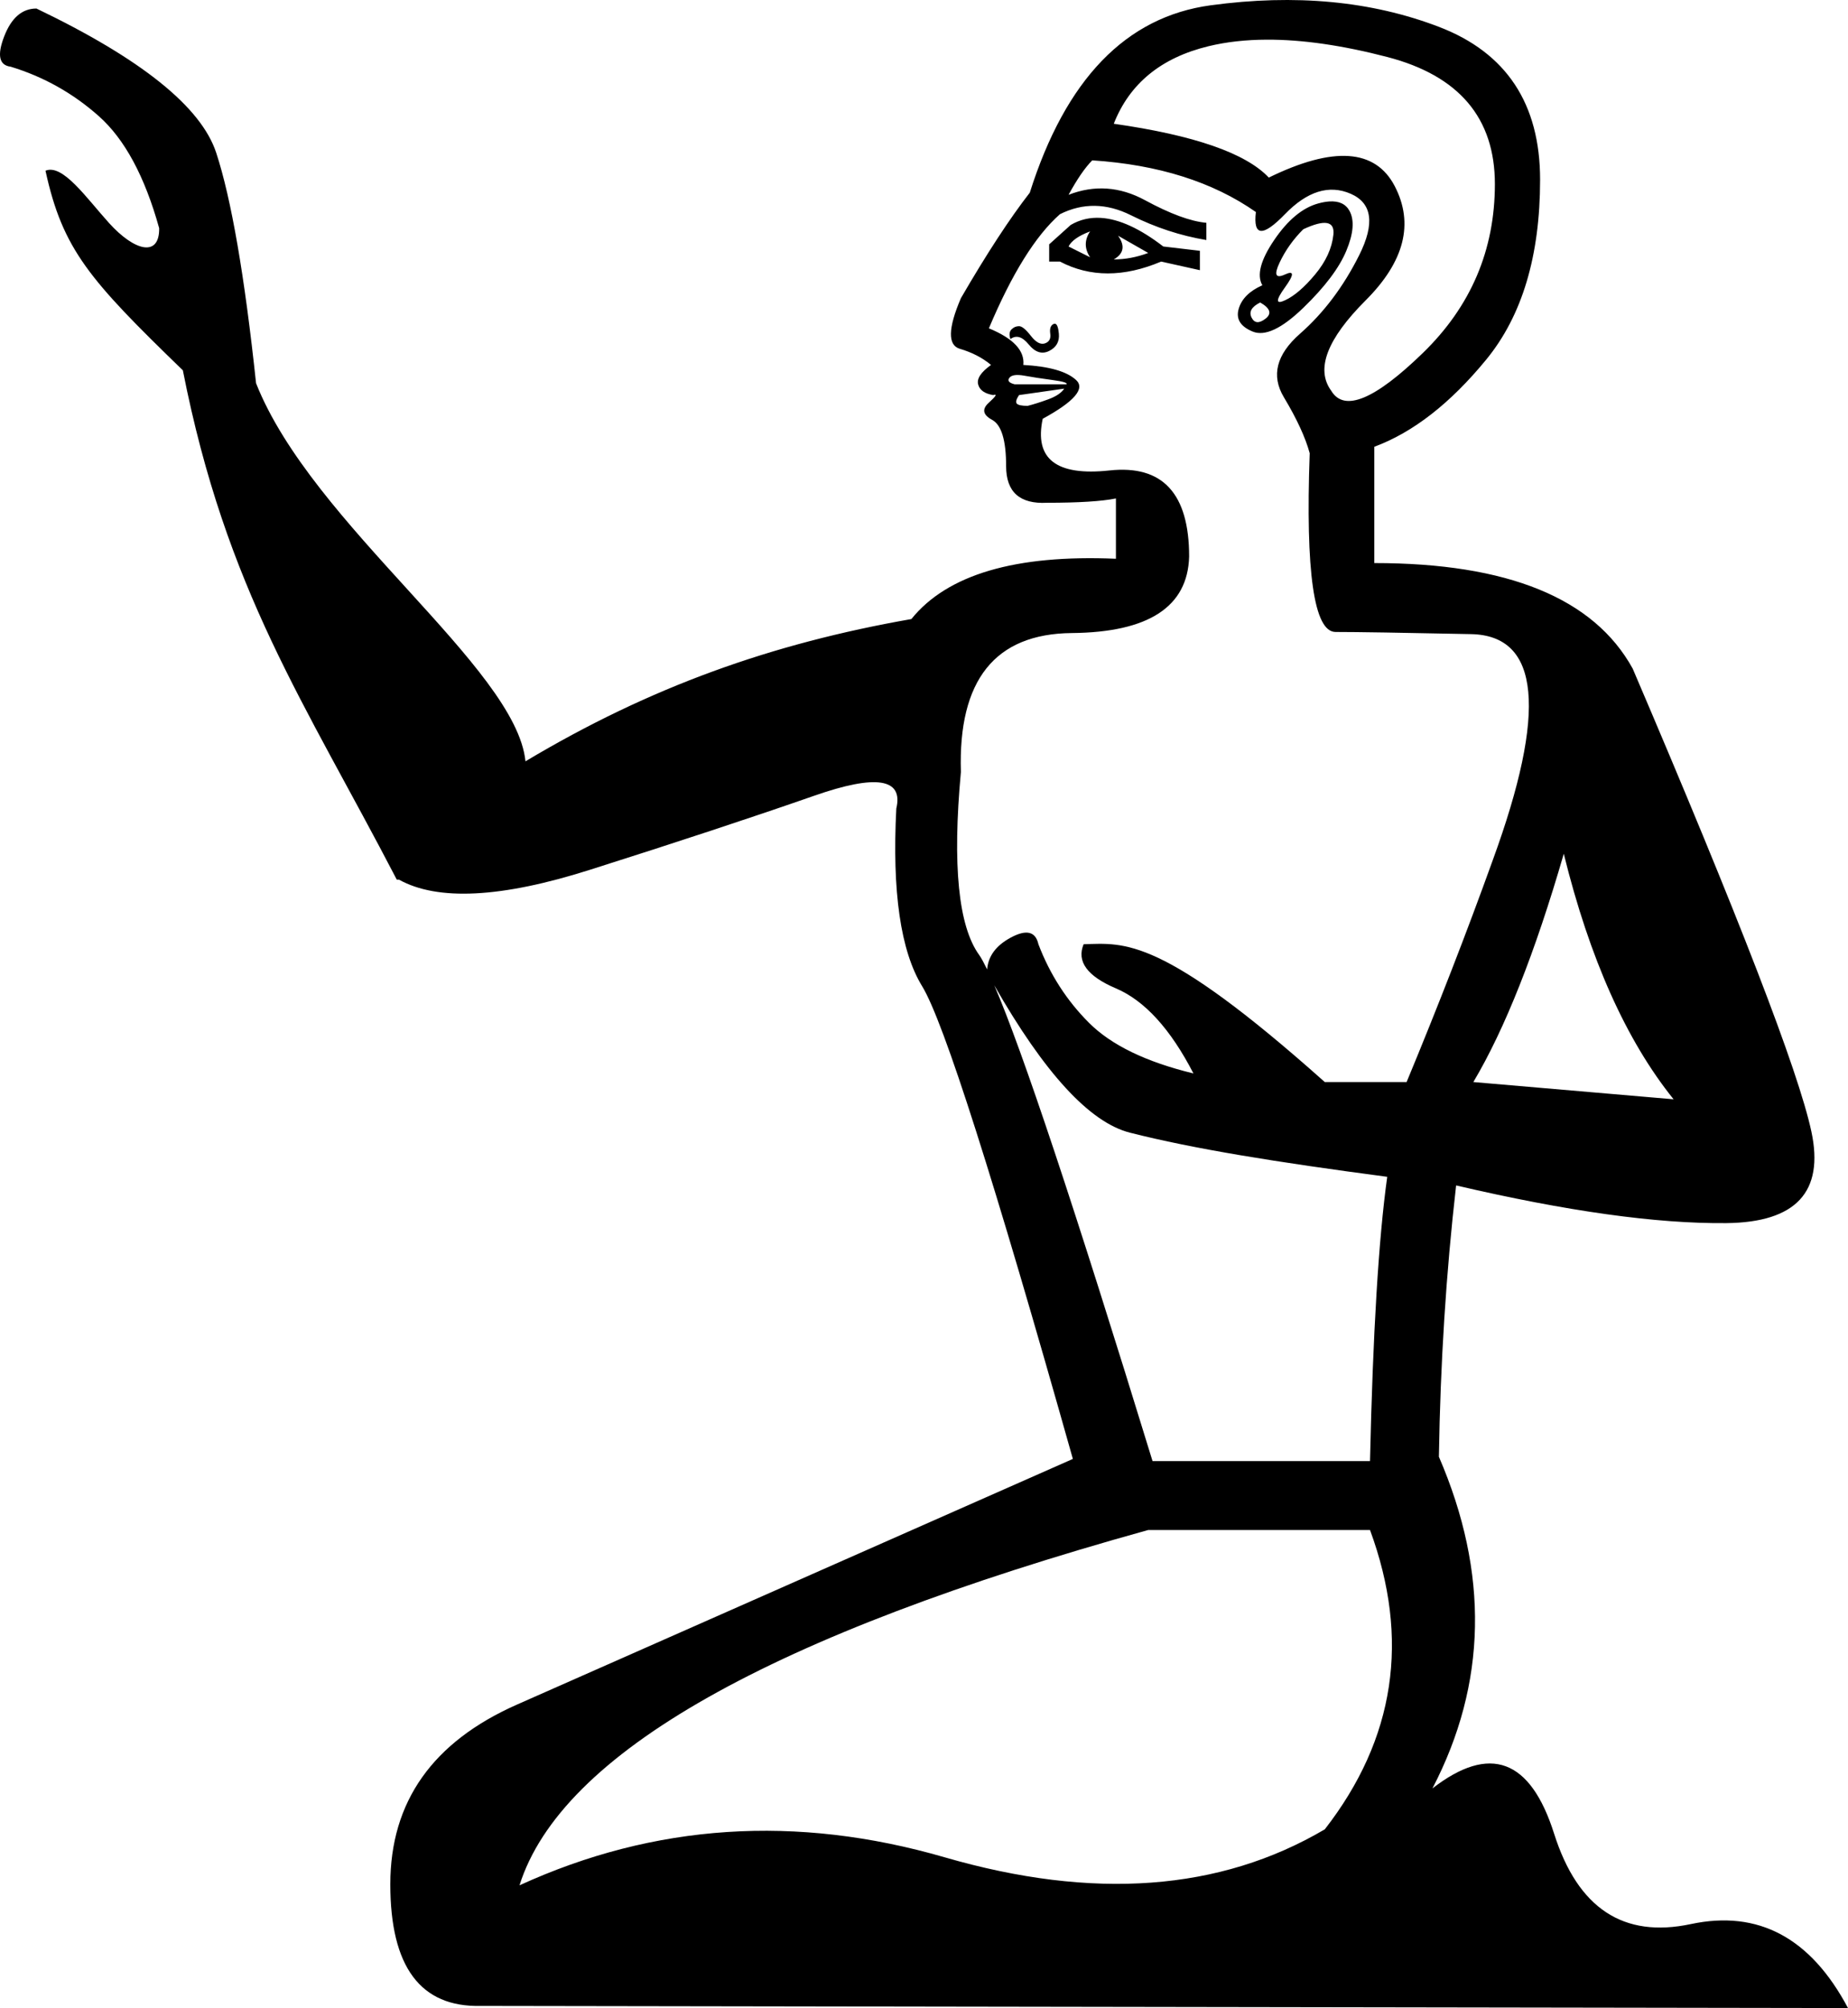 <?xml version="1.0" encoding="UTF-8" standalone="no"?>
<svg
   width="1654.045"
   height="1797.017"
   version="1.1"
   id="svg1"
   xmlns="http://www.w3.org/2000/svg"
   xmlns:svg="http://www.w3.org/2000/svg">
  <defs
     id="defs1" />
  <path
     id="path1"
     style="fill:#000000;stroke:none;stroke-width:100.073"
     d="m 32.614,7.637 c -12.848,0 -22.484,8.351 -28.908,25.053 -6.424,16.702 -4.497,25.696 5.781,26.98 29.55,8.993 55.888,23.77 79.014,44.326 23.126,20.557 41.113,53.961 53.961,100.213 0.373,25.943 -21.677,21.038 -44.943,-4.72 -20.22,-22.385 -41.386,-53.144 -56.804,-46.72 15.417,70.663 39.435,97.693 122.946,178.634 38.827,197.278 109.034,296.996 191.468,455.774 h 1.926 c 34.689,19.272 91.543,16.381 170.557,-8.672 79.014,-25.053 146.143,-47.217 201.389,-66.488 55.246,-19.272 79.658,-15.418 73.234,11.562 -3.854,74.517 3.853,127.515 23.125,158.992 19.272,31.477 64.239,172.483 134.902,423.016 L 463.051,1525.287 c -75.802,33.404 -113.703,87.043 -113.703,160.918 0,73.875 26.981,110.172 80.941,108.887 l 1223.756,1.926 c -33.404,-62.954 -80.299,-88.008 -140.684,-75.16 -60.385,12.848 -101.176,-14.131 -122.375,-80.939 -21.199,-66.809 -57.495,-80.299 -108.887,-40.471 48.822,-93.789 50.751,-192.718 5.783,-296.785 1.285,-83.511 6.423,-164.455 15.416,-242.826 98.928,23.124 179.549,34.367 241.861,33.727 62.312,-0.642 87.686,-27.943 76.123,-81.904 -11.563,-53.961 -64.881,-192.077 -159.955,-414.344 -34.689,-62.954 -111.777,-94.432 -231.262,-94.432 V 399.814 c 34.689,-12.848 68.093,-38.865 100.213,-78.051 32.12,-39.186 48.18,-92.825 48.18,-160.918 0,-68.093 -30.191,-113.704 -90.576,-136.83 C 1227.499,0.889 1159.404,-5.534 1083.602,4.744 1007.8,15.022 953.839,70.91 921.719,172.408 c -17.987,23.126 -38.544,54.603 -61.67,94.432 -11.563,26.98 -11.883,42.077 -0.963,45.289 10.921,3.212 20.235,8.029 27.943,14.453 -8.993,6.424 -12.847,12.207 -11.562,17.346 1.285,5.139 5.782,8.35 13.49,9.635 3.854,-1.285 2.568,0.965 -3.855,6.746 -6.424,5.781 -5.46,10.919 2.891,15.416 8.351,4.497 12.527,18.31 12.527,41.436 0,23.126 12.206,34.047 36.617,32.762 28.265,0 48.82,-1.286 61.668,-3.855 v 53.963 C 908.871,496.175 847.845,514.16 815.725,553.988 691.101,575.829 582.093,614.5 470.317,681.308 461.906,597.271 279.449,470.047 229.187,342.966 218.908,246.607 207.023,177.872 193.532,136.759 180.042,95.646 126.403,52.605 32.614,7.637 Z M 1133.979,35.488 c 31.618,-0.1 67.501,5.069 107.65,15.508 64.239,16.702 96.359,54.603 96.359,113.703 0,59.1 -21.52,109.528 -64.561,151.283 -43.04,41.755 -70.341,52.998 -81.904,33.727 -14.133,-19.272 -3.855,-46.252 30.834,-80.941 34.689,-34.689 43.362,-68.736 26.018,-102.141 -17.345,-33.404 -54.925,-35.974 -112.74,-7.709 -20.556,-21.841 -66.808,-37.901 -138.756,-48.18 14.133,-35.974 42.397,-59.101 84.795,-69.379 15.899,-3.854 33.334,-5.811 52.305,-5.871 z M 977.608,143.5 c 59.1,3.854 107.921,19.272 146.465,46.252 -2.57,21.841 6.102,22.484 26.016,1.928 19.914,-20.556 39.508,-26.66 58.779,-18.309 19.272,8.351 21.841,26.661 7.709,54.926 -14.133,28.265 -31.797,51.712 -52.996,70.342 -21.199,18.629 -26.018,37.58 -14.455,56.852 11.563,19.272 19.273,35.975 23.127,50.107 -3.854,106.637 3.853,159.955 23.125,159.955 19.272,0 59.743,0.643 121.412,1.928 61.669,1.285 68.093,68.736 19.271,202.354 -23.126,64.239 -48.821,130.405 -77.086,198.498 h -73.232 C 1038.951,837.405 1006.732,843.968 969.899,844.992 c -6.424,15.417 3.211,28.587 28.906,39.508 25.696,10.921 48.822,36.295 69.379,76.123 -42.398,-10.278 -73.555,-25.373 -93.469,-45.287 -19.914,-19.914 -35.009,-43.363 -45.287,-70.344 -2.57,-11.563 -10.922,-13.49 -25.055,-5.781 -13.165,7.181 -19.934,16.688 -20.836,28.328 -2.655,-5.387 -5.169,-10.236 -7.107,-12.91 -18.629,-25.696 -24.09,-80.3 -16.381,-163.811 -2.57,-82.226 30.514,-123.66 99.25,-124.303 68.736,-0.642 103.746,-23.447 105.031,-68.414 0,-56.53 -23.77,-82.227 -71.307,-77.088 -47.537,5.139 -67.451,-10.278 -59.742,-46.252 28.265,-15.417 38.222,-26.981 29.871,-34.689 -8.351,-7.709 -24.089,-12.205 -47.215,-13.49 1.285,-12.848 -8.995,-23.768 -30.836,-32.762 20.557,-48.822 41.756,-82.869 63.598,-102.141 20.557,-10.278 41.754,-9.956 63.596,0.965 21.841,10.921 44.325,18.308 67.451,22.162 v -15.418 c -14.133,-1.285 -32.44,-8.029 -54.924,-20.234 -22.484,-12.205 -45.288,-13.812 -68.414,-4.818 7.709,-14.133 14.775,-24.412 21.199,-30.836 z m 212.049,36.797 c -2.931,0.201 -6.162,0.784 -9.695,1.748 -14.133,3.854 -27.302,14.775 -39.508,32.762 -12.206,17.987 -15.739,31.477 -10.6,40.471 -11.563,5.139 -18.63,12.206 -21.199,21.199 -2.57,8.993 1.607,15.738 12.527,20.234 10.921,4.497 26.017,-2.57 45.289,-21.199 19.272,-18.629 32.119,-35.653 38.543,-51.07 6.424,-15.417 7.387,-27.301 2.891,-35.652 -3.373,-6.263 -9.455,-9.094 -18.248,-8.492 z m -204.311,14.695 c -9.817,-0.602 -18.821,1.506 -27.012,6.324 l -19.271,17.344 v 15.418 h 9.637 c 26.98,14.133 57.172,14.133 90.576,0 l 34.69,7.709 v -17.346 l -32.762,-3.854 c -20.878,-16.06 -39.497,-24.592 -55.857,-25.596 z m 202.322,4.637 c 4.497,0.803 6.426,4.257 5.783,10.359 -1.285,12.205 -6.747,24.089 -16.383,35.652 -9.636,11.563 -18.629,19.273 -26.98,23.127 -8.351,3.854 -8.351,-10e-4 0,-11.564 8.351,-11.563 8.351,-15.417 0,-11.562 -8.351,3.854 -9.956,0.321 -4.816,-10.6 5.139,-10.921 12.206,-20.878 21.199,-29.871 9.636,-4.497 16.701,-6.344 21.197,-5.541 z m -211.988,7.469 c -5.139,7.709 -5.139,15.416 0,23.125 -7.709,-3.854 -14.132,-7.065 -19.271,-9.635 2.57,-5.139 8.993,-9.636 19.271,-13.49 z m 25.053,3.854 26.98,15.418 c -10.278,3.854 -20.556,5.781 -30.834,5.781 8.993,-5.139 10.277,-12.206 3.853,-21.199 z m 127.193,59.742 c 8.993,5.139 10.6,9.958 4.818,14.455 -5.782,4.497 -9.958,4.174 -12.527,-0.965 -2.57,-5.139 3e-4,-9.636 7.709,-13.49 z m -183.262,19.092 c -0.522,-0.201 -1.104,-0.14 -1.746,0.182 -2.57,1.285 -3.533,4.175 -2.891,8.672 0.642,4.497 -0.964,7.387 -4.818,8.672 -3.854,1.285 -8.031,-0.963 -12.527,-6.744 -4.497,-5.782 -8.03,-8.674 -10.6,-8.674 -2.569,0 -4.817,0.963 -6.744,2.891 -1.927,1.927 -2.25,4.82 -0.965,8.674 5.139,-3.854 10.599,-2.25 16.381,4.816 5.781,7.066 11.885,8.995 18.309,5.783 6.424,-3.212 9.314,-8.352 8.672,-15.418 -0.482,-5.3 -1.505,-8.251 -3.07,-8.854 z m -36.436,45.951 c 2.248,-0.321 5.139,-0.16 8.672,0.482 7.066,1.285 15.417,2.569 25.053,3.854 9.636,1.285 13.812,2.571 12.527,3.855 h -46.252 c -5.139,-1.285 -6.746,-3.214 -4.818,-5.783 0.964,-1.285 2.57,-2.087 4.818,-2.408 z m 44.324,12.045 c -2.57,3.854 -7.387,7.067 -14.453,9.637 -7.066,2.57 -13.17,4.496 -18.309,5.781 -5.139,0 -8.35,-0.643 -9.635,-1.928 -1.285,-1.285 -0.644,-3.855 1.926,-7.709 z m 447.105,416.27 c 23.126,93.789 55.889,167.023 98.287,219.699 l -179.228,-15.418 c 28.265,-47.537 55.246,-115.631 80.941,-204.281 z M 889.917,881.724 c 44.822,78.474 85.33,122.722 121.416,131.896 57.071,14.51 131.043,26.394 230.297,39.508 -7.709,55.245 -12.847,140.041 -15.416,254.387 H 1031.569 C 961.88,1080.498 914.915,939.524 889.917,881.724 Z m 137.797,487.461 h 198.5 c 35.974,97.643 22.483,186.936 -40.471,267.877 -93.789,55.246 -207.172,63.596 -340.147,25.053 -132.975,-38.544 -259.85,-30.191 -380.619,25.055 37.259,-118.2 224.839,-224.195 562.736,-317.984 z" />
</svg>
